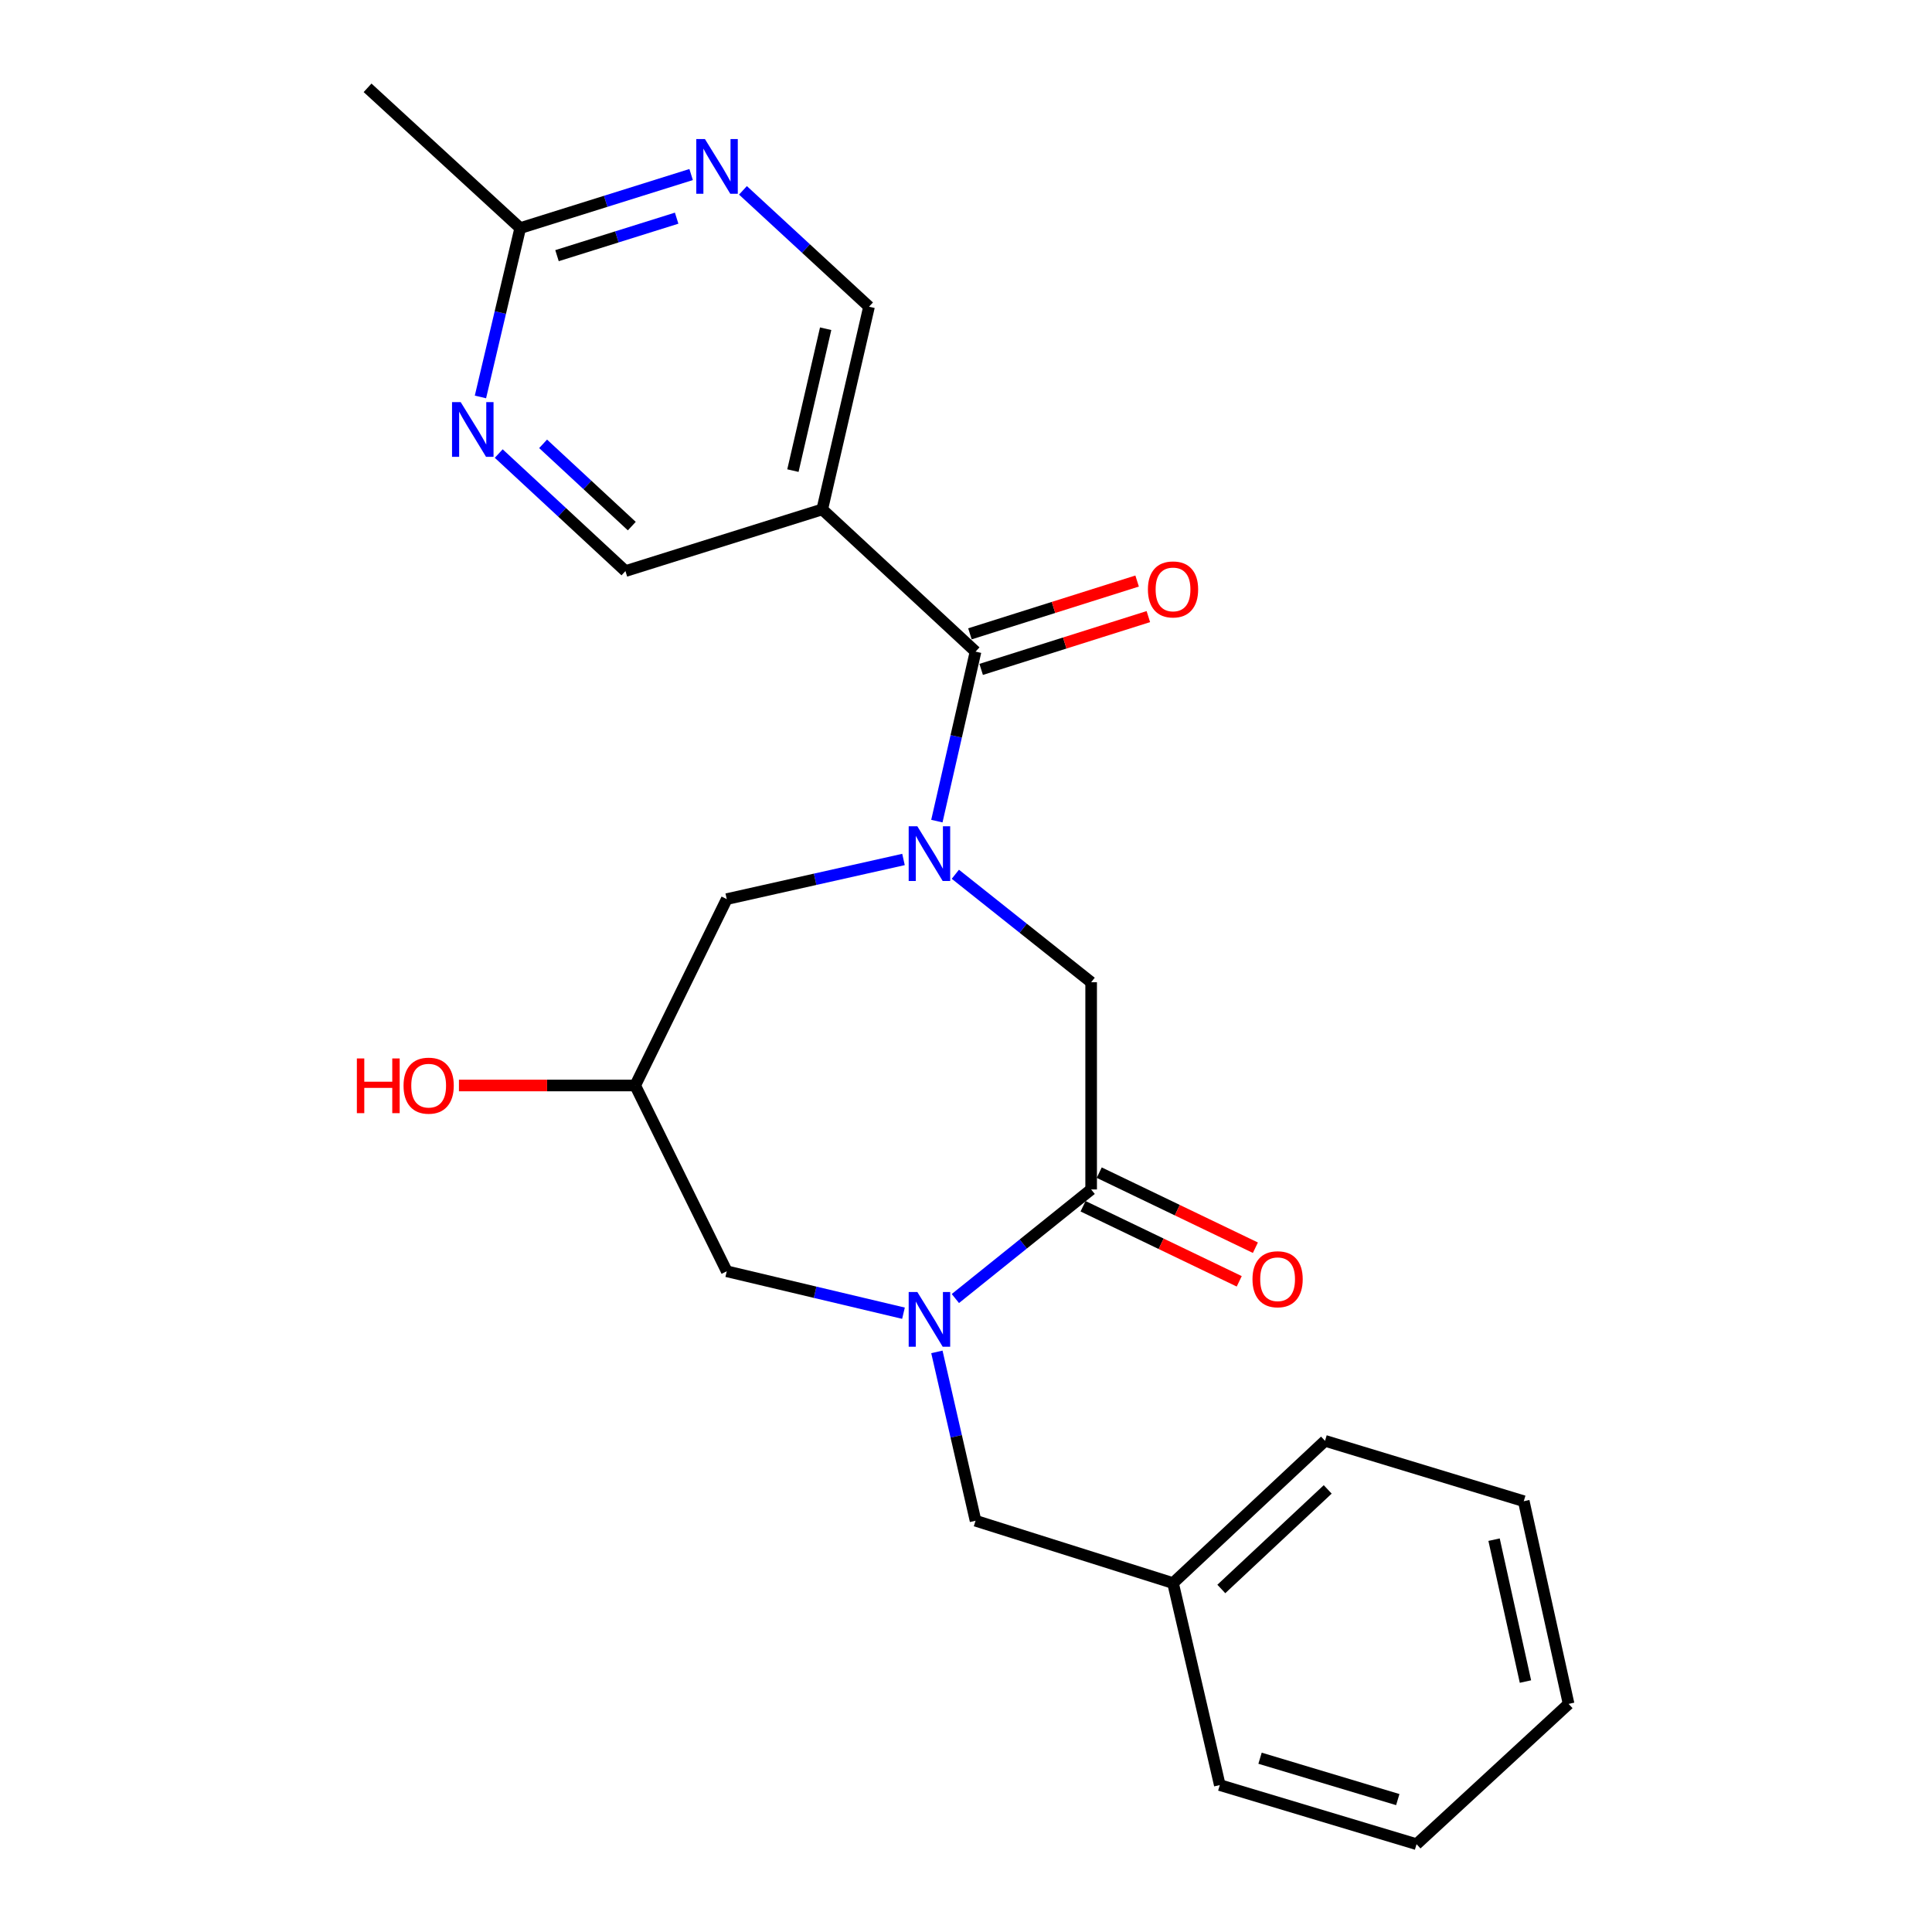 <?xml version='1.0' encoding='iso-8859-1'?>
<svg version='1.1' baseProfile='full'
              xmlns='http://www.w3.org/2000/svg'
                      xmlns:rdkit='http://www.rdkit.org/xml'
                      xmlns:xlink='http://www.w3.org/1999/xlink'
                  xml:space='preserve'
width='1000px' height='1000px' viewBox='0 0 1000 1000'>
<!-- END OF HEADER -->
<rect style='opacity:1.0;fill:#FFFFFF;stroke:none' width='1000' height='1000' x='0' y='0'> </rect>
<path class='bond-1' d='M 484.918,425.009 L 494.93,381.142' style='fill:none;fill-rule:evenodd;stroke:#0000FF;stroke-width:6px;stroke-linecap:butt;stroke-linejoin:miter;stroke-opacity:1' />
<path class='bond-1' d='M 494.93,381.142 L 504.941,337.275' style='fill:none;fill-rule:evenodd;stroke:#000000;stroke-width:6px;stroke-linecap:butt;stroke-linejoin:miter;stroke-opacity:1' />
<path class='bond-4' d='M 494.488,452.517 L 529.631,480.463' style='fill:none;fill-rule:evenodd;stroke:#0000FF;stroke-width:6px;stroke-linecap:butt;stroke-linejoin:miter;stroke-opacity:1' />
<path class='bond-4' d='M 529.631,480.463 L 564.775,508.41' style='fill:none;fill-rule:evenodd;stroke:#000000;stroke-width:6px;stroke-linecap:butt;stroke-linejoin:miter;stroke-opacity:1' />
<path class='bond-7' d='M 467.647,444.861 L 421.907,455.118' style='fill:none;fill-rule:evenodd;stroke:#0000FF;stroke-width:6px;stroke-linecap:butt;stroke-linejoin:miter;stroke-opacity:1' />
<path class='bond-7' d='M 421.907,455.118 L 376.167,465.374' style='fill:none;fill-rule:evenodd;stroke:#000000;stroke-width:6px;stroke-linecap:butt;stroke-linejoin:miter;stroke-opacity:1' />
<path class='bond-0' d='M 494.499,672.116 L 529.637,643.886' style='fill:none;fill-rule:evenodd;stroke:#0000FF;stroke-width:6px;stroke-linecap:butt;stroke-linejoin:miter;stroke-opacity:1' />
<path class='bond-0' d='M 529.637,643.886 L 564.775,615.656' style='fill:none;fill-rule:evenodd;stroke:#000000;stroke-width:6px;stroke-linecap:butt;stroke-linejoin:miter;stroke-opacity:1' />
<path class='bond-10' d='M 484.929,699.735 L 494.935,743.434' style='fill:none;fill-rule:evenodd;stroke:#0000FF;stroke-width:6px;stroke-linecap:butt;stroke-linejoin:miter;stroke-opacity:1' />
<path class='bond-10' d='M 494.935,743.434 L 504.941,787.133' style='fill:none;fill-rule:evenodd;stroke:#000000;stroke-width:6px;stroke-linecap:butt;stroke-linejoin:miter;stroke-opacity:1' />
<path class='bond-24' d='M 467.639,679.714 L 421.903,668.865' style='fill:none;fill-rule:evenodd;stroke:#0000FF;stroke-width:6px;stroke-linecap:butt;stroke-linejoin:miter;stroke-opacity:1' />
<path class='bond-24' d='M 421.903,668.865 L 376.167,658.016' style='fill:none;fill-rule:evenodd;stroke:#000000;stroke-width:6px;stroke-linecap:butt;stroke-linejoin:miter;stroke-opacity:1' />
<path class='bond-3' d='M 504.941,337.275 L 425.596,263.669' style='fill:none;fill-rule:evenodd;stroke:#000000;stroke-width:6px;stroke-linecap:butt;stroke-linejoin:miter;stroke-opacity:1' />
<path class='bond-14' d='M 507.848,346.481 L 551.116,332.819' style='fill:none;fill-rule:evenodd;stroke:#000000;stroke-width:6px;stroke-linecap:butt;stroke-linejoin:miter;stroke-opacity:1' />
<path class='bond-14' d='M 551.116,332.819 L 594.384,319.156' style='fill:none;fill-rule:evenodd;stroke:#FF0000;stroke-width:6px;stroke-linecap:butt;stroke-linejoin:miter;stroke-opacity:1' />
<path class='bond-14' d='M 502.034,328.069 L 545.302,314.407' style='fill:none;fill-rule:evenodd;stroke:#000000;stroke-width:6px;stroke-linecap:butt;stroke-linejoin:miter;stroke-opacity:1' />
<path class='bond-14' d='M 545.302,314.407 L 588.57,300.744' style='fill:none;fill-rule:evenodd;stroke:#FF0000;stroke-width:6px;stroke-linecap:butt;stroke-linejoin:miter;stroke-opacity:1' />
<path class='bond-2' d='M 564.775,615.656 L 564.775,508.41' style='fill:none;fill-rule:evenodd;stroke:#000000;stroke-width:6px;stroke-linecap:butt;stroke-linejoin:miter;stroke-opacity:1' />
<path class='bond-15' d='M 560.592,624.357 L 601.008,643.785' style='fill:none;fill-rule:evenodd;stroke:#000000;stroke-width:6px;stroke-linecap:butt;stroke-linejoin:miter;stroke-opacity:1' />
<path class='bond-15' d='M 601.008,643.785 L 641.424,663.214' style='fill:none;fill-rule:evenodd;stroke:#FF0000;stroke-width:6px;stroke-linecap:butt;stroke-linejoin:miter;stroke-opacity:1' />
<path class='bond-15' d='M 568.958,606.955 L 609.373,626.383' style='fill:none;fill-rule:evenodd;stroke:#000000;stroke-width:6px;stroke-linecap:butt;stroke-linejoin:miter;stroke-opacity:1' />
<path class='bond-15' d='M 609.373,626.383 L 649.789,645.812' style='fill:none;fill-rule:evenodd;stroke:#FF0000;stroke-width:6px;stroke-linecap:butt;stroke-linejoin:miter;stroke-opacity:1' />
<path class='bond-12' d='M 425.596,263.669 L 323.724,295.591' style='fill:none;fill-rule:evenodd;stroke:#000000;stroke-width:6px;stroke-linecap:butt;stroke-linejoin:miter;stroke-opacity:1' />
<path class='bond-13' d='M 425.596,263.669 L 449.806,158.75' style='fill:none;fill-rule:evenodd;stroke:#000000;stroke-width:6px;stroke-linecap:butt;stroke-linejoin:miter;stroke-opacity:1' />
<path class='bond-13' d='M 410.413,243.589 L 427.361,170.147' style='fill:none;fill-rule:evenodd;stroke:#000000;stroke-width:6px;stroke-linecap:butt;stroke-linejoin:miter;stroke-opacity:1' />
<path class='bond-5' d='M 258.145,234.758 L 290.934,265.175' style='fill:none;fill-rule:evenodd;stroke:#0000FF;stroke-width:6px;stroke-linecap:butt;stroke-linejoin:miter;stroke-opacity:1' />
<path class='bond-5' d='M 290.934,265.175 L 323.724,295.591' style='fill:none;fill-rule:evenodd;stroke:#000000;stroke-width:6px;stroke-linecap:butt;stroke-linejoin:miter;stroke-opacity:1' />
<path class='bond-5' d='M 281.113,229.727 L 304.066,251.019' style='fill:none;fill-rule:evenodd;stroke:#0000FF;stroke-width:6px;stroke-linecap:butt;stroke-linejoin:miter;stroke-opacity:1' />
<path class='bond-5' d='M 304.066,251.019 L 327.018,272.311' style='fill:none;fill-rule:evenodd;stroke:#000000;stroke-width:6px;stroke-linecap:butt;stroke-linejoin:miter;stroke-opacity:1' />
<path class='bond-25' d='M 248.677,205.458 L 258.971,161.761' style='fill:none;fill-rule:evenodd;stroke:#0000FF;stroke-width:6px;stroke-linecap:butt;stroke-linejoin:miter;stroke-opacity:1' />
<path class='bond-25' d='M 258.971,161.761 L 269.264,118.064' style='fill:none;fill-rule:evenodd;stroke:#000000;stroke-width:6px;stroke-linecap:butt;stroke-linejoin:miter;stroke-opacity:1' />
<path class='bond-6' d='M 384.552,98.524 L 417.179,128.637' style='fill:none;fill-rule:evenodd;stroke:#0000FF;stroke-width:6px;stroke-linecap:butt;stroke-linejoin:miter;stroke-opacity:1' />
<path class='bond-6' d='M 417.179,128.637 L 449.806,158.75' style='fill:none;fill-rule:evenodd;stroke:#000000;stroke-width:6px;stroke-linecap:butt;stroke-linejoin:miter;stroke-opacity:1' />
<path class='bond-9' d='M 357.727,90.343 L 313.496,104.203' style='fill:none;fill-rule:evenodd;stroke:#0000FF;stroke-width:6px;stroke-linecap:butt;stroke-linejoin:miter;stroke-opacity:1' />
<path class='bond-9' d='M 313.496,104.203 L 269.264,118.064' style='fill:none;fill-rule:evenodd;stroke:#000000;stroke-width:6px;stroke-linecap:butt;stroke-linejoin:miter;stroke-opacity:1' />
<path class='bond-9' d='M 350.231,112.926 L 319.269,122.628' style='fill:none;fill-rule:evenodd;stroke:#0000FF;stroke-width:6px;stroke-linecap:butt;stroke-linejoin:miter;stroke-opacity:1' />
<path class='bond-9' d='M 319.269,122.628 L 288.307,132.33' style='fill:none;fill-rule:evenodd;stroke:#000000;stroke-width:6px;stroke-linecap:butt;stroke-linejoin:miter;stroke-opacity:1' />
<path class='bond-11' d='M 376.167,465.374 L 328.776,561.85' style='fill:none;fill-rule:evenodd;stroke:#000000;stroke-width:6px;stroke-linecap:butt;stroke-linejoin:miter;stroke-opacity:1' />
<path class='bond-8' d='M 376.167,658.016 L 328.776,561.85' style='fill:none;fill-rule:evenodd;stroke:#000000;stroke-width:6px;stroke-linecap:butt;stroke-linejoin:miter;stroke-opacity:1' />
<path class='bond-18' d='M 269.264,118.064 L 190.251,45.455' style='fill:none;fill-rule:evenodd;stroke:#000000;stroke-width:6px;stroke-linecap:butt;stroke-linejoin:miter;stroke-opacity:1' />
<path class='bond-16' d='M 504.941,787.133 L 607.156,819.399' style='fill:none;fill-rule:evenodd;stroke:#000000;stroke-width:6px;stroke-linecap:butt;stroke-linejoin:miter;stroke-opacity:1' />
<path class='bond-17' d='M 328.776,561.85 L 283.161,561.85' style='fill:none;fill-rule:evenodd;stroke:#000000;stroke-width:6px;stroke-linecap:butt;stroke-linejoin:miter;stroke-opacity:1' />
<path class='bond-17' d='M 283.161,561.85 L 237.546,561.85' style='fill:none;fill-rule:evenodd;stroke:#FF0000;stroke-width:6px;stroke-linecap:butt;stroke-linejoin:miter;stroke-opacity:1' />
<path class='bond-19' d='M 607.156,819.399 L 685.826,745.771' style='fill:none;fill-rule:evenodd;stroke:#000000;stroke-width:6px;stroke-linecap:butt;stroke-linejoin:miter;stroke-opacity:1' />
<path class='bond-19' d='M 632.151,822.452 L 687.22,770.912' style='fill:none;fill-rule:evenodd;stroke:#000000;stroke-width:6px;stroke-linecap:butt;stroke-linejoin:miter;stroke-opacity:1' />
<path class='bond-20' d='M 607.156,819.399 L 631.367,923.953' style='fill:none;fill-rule:evenodd;stroke:#000000;stroke-width:6px;stroke-linecap:butt;stroke-linejoin:miter;stroke-opacity:1' />
<path class='bond-22' d='M 685.826,745.771 L 788.696,777.018' style='fill:none;fill-rule:evenodd;stroke:#000000;stroke-width:6px;stroke-linecap:butt;stroke-linejoin:miter;stroke-opacity:1' />
<path class='bond-21' d='M 631.367,923.953 L 733.206,954.545' style='fill:none;fill-rule:evenodd;stroke:#000000;stroke-width:6px;stroke-linecap:butt;stroke-linejoin:miter;stroke-opacity:1' />
<path class='bond-21' d='M 652.198,910.05 L 723.485,931.465' style='fill:none;fill-rule:evenodd;stroke:#000000;stroke-width:6px;stroke-linecap:butt;stroke-linejoin:miter;stroke-opacity:1' />
<path class='bond-23' d='M 733.206,954.545 L 811.908,881.936' style='fill:none;fill-rule:evenodd;stroke:#000000;stroke-width:6px;stroke-linecap:butt;stroke-linejoin:miter;stroke-opacity:1' />
<path class='bond-26' d='M 788.696,777.018 L 811.908,881.936' style='fill:none;fill-rule:evenodd;stroke:#000000;stroke-width:6px;stroke-linecap:butt;stroke-linejoin:miter;stroke-opacity:1' />
<path class='bond-26' d='M 773.325,796.927 L 789.574,870.369' style='fill:none;fill-rule:evenodd;stroke:#000000;stroke-width:6px;stroke-linecap:butt;stroke-linejoin:miter;stroke-opacity:1' />
<path  class='atom-0' d='M 474.814 427.69
L 484.094 442.69
Q 485.014 444.17, 486.494 446.85
Q 487.974 449.53, 488.054 449.69
L 488.054 427.69
L 491.814 427.69
L 491.814 456.01
L 487.934 456.01
L 477.974 439.61
Q 476.814 437.69, 475.574 435.49
Q 474.374 433.29, 474.014 432.61
L 474.014 456.01
L 470.334 456.01
L 470.334 427.69
L 474.814 427.69
' fill='#0000FF'/>
<path  class='atom-1' d='M 474.814 668.742
L 484.094 683.742
Q 485.014 685.222, 486.494 687.902
Q 487.974 690.582, 488.054 690.742
L 488.054 668.742
L 491.814 668.742
L 491.814 697.062
L 487.934 697.062
L 477.974 680.662
Q 476.814 678.742, 475.574 676.542
Q 474.374 674.342, 474.014 673.662
L 474.014 697.062
L 470.334 697.062
L 470.334 668.742
L 474.814 668.742
' fill='#0000FF'/>
<path  class='atom-6' d='M 238.451 208.136
L 247.731 223.136
Q 248.651 224.616, 250.131 227.296
Q 251.611 229.976, 251.691 230.136
L 251.691 208.136
L 255.451 208.136
L 255.451 236.456
L 251.571 236.456
L 241.611 220.056
Q 240.451 218.136, 239.211 215.936
Q 238.011 213.736, 237.651 213.056
L 237.651 236.456
L 233.971 236.456
L 233.971 208.136
L 238.451 208.136
' fill='#0000FF'/>
<path  class='atom-7' d='M 364.876 71.981
L 374.156 86.981
Q 375.076 88.461, 376.556 91.141
Q 378.036 93.821, 378.116 93.981
L 378.116 71.981
L 381.876 71.981
L 381.876 100.301
L 377.996 100.301
L 368.036 83.901
Q 366.876 81.981, 365.636 79.781
Q 364.436 77.581, 364.076 76.901
L 364.076 100.301
L 360.396 100.301
L 360.396 71.981
L 364.876 71.981
' fill='#0000FF'/>
<path  class='atom-15' d='M 594.156 305.079
Q 594.156 298.279, 597.516 294.479
Q 600.876 290.679, 607.156 290.679
Q 613.436 290.679, 616.796 294.479
Q 620.156 298.279, 620.156 305.079
Q 620.156 311.959, 616.756 315.879
Q 613.356 319.759, 607.156 319.759
Q 600.916 319.759, 597.516 315.879
Q 594.156 311.999, 594.156 305.079
M 607.156 316.559
Q 611.476 316.559, 613.796 313.679
Q 616.156 310.759, 616.156 305.079
Q 616.156 299.519, 613.796 296.719
Q 611.476 293.879, 607.156 293.879
Q 602.836 293.879, 600.476 296.679
Q 598.156 299.479, 598.156 305.079
Q 598.156 310.799, 600.476 313.679
Q 602.836 316.559, 607.156 316.559
' fill='#FF0000'/>
<path  class='atom-16' d='M 648.284 662.129
Q 648.284 655.329, 651.644 651.529
Q 655.004 647.729, 661.284 647.729
Q 667.564 647.729, 670.924 651.529
Q 674.284 655.329, 674.284 662.129
Q 674.284 669.009, 670.884 672.929
Q 667.484 676.809, 661.284 676.809
Q 655.044 676.809, 651.644 672.929
Q 648.284 669.049, 648.284 662.129
M 661.284 673.609
Q 665.604 673.609, 667.924 670.729
Q 670.284 667.809, 670.284 662.129
Q 670.284 656.569, 667.924 653.769
Q 665.604 650.929, 661.284 650.929
Q 656.964 650.929, 654.604 653.729
Q 652.284 656.529, 652.284 662.129
Q 652.284 667.849, 654.604 670.729
Q 656.964 673.609, 661.284 673.609
' fill='#FF0000'/>
<path  class='atom-18' d='M 184.713 547.85
L 188.553 547.85
L 188.553 559.89
L 203.033 559.89
L 203.033 547.85
L 206.873 547.85
L 206.873 576.17
L 203.033 576.17
L 203.033 563.09
L 188.553 563.09
L 188.553 576.17
L 184.713 576.17
L 184.713 547.85
' fill='#FF0000'/>
<path  class='atom-18' d='M 208.873 561.93
Q 208.873 555.13, 212.233 551.33
Q 215.593 547.53, 221.873 547.53
Q 228.153 547.53, 231.513 551.33
Q 234.873 555.13, 234.873 561.93
Q 234.873 568.81, 231.473 572.73
Q 228.073 576.61, 221.873 576.61
Q 215.633 576.61, 212.233 572.73
Q 208.873 568.85, 208.873 561.93
M 221.873 573.41
Q 226.193 573.41, 228.513 570.53
Q 230.873 567.61, 230.873 561.93
Q 230.873 556.37, 228.513 553.57
Q 226.193 550.73, 221.873 550.73
Q 217.553 550.73, 215.193 553.53
Q 212.873 556.33, 212.873 561.93
Q 212.873 567.65, 215.193 570.53
Q 217.553 573.41, 221.873 573.41
' fill='#FF0000'/>
</svg>

